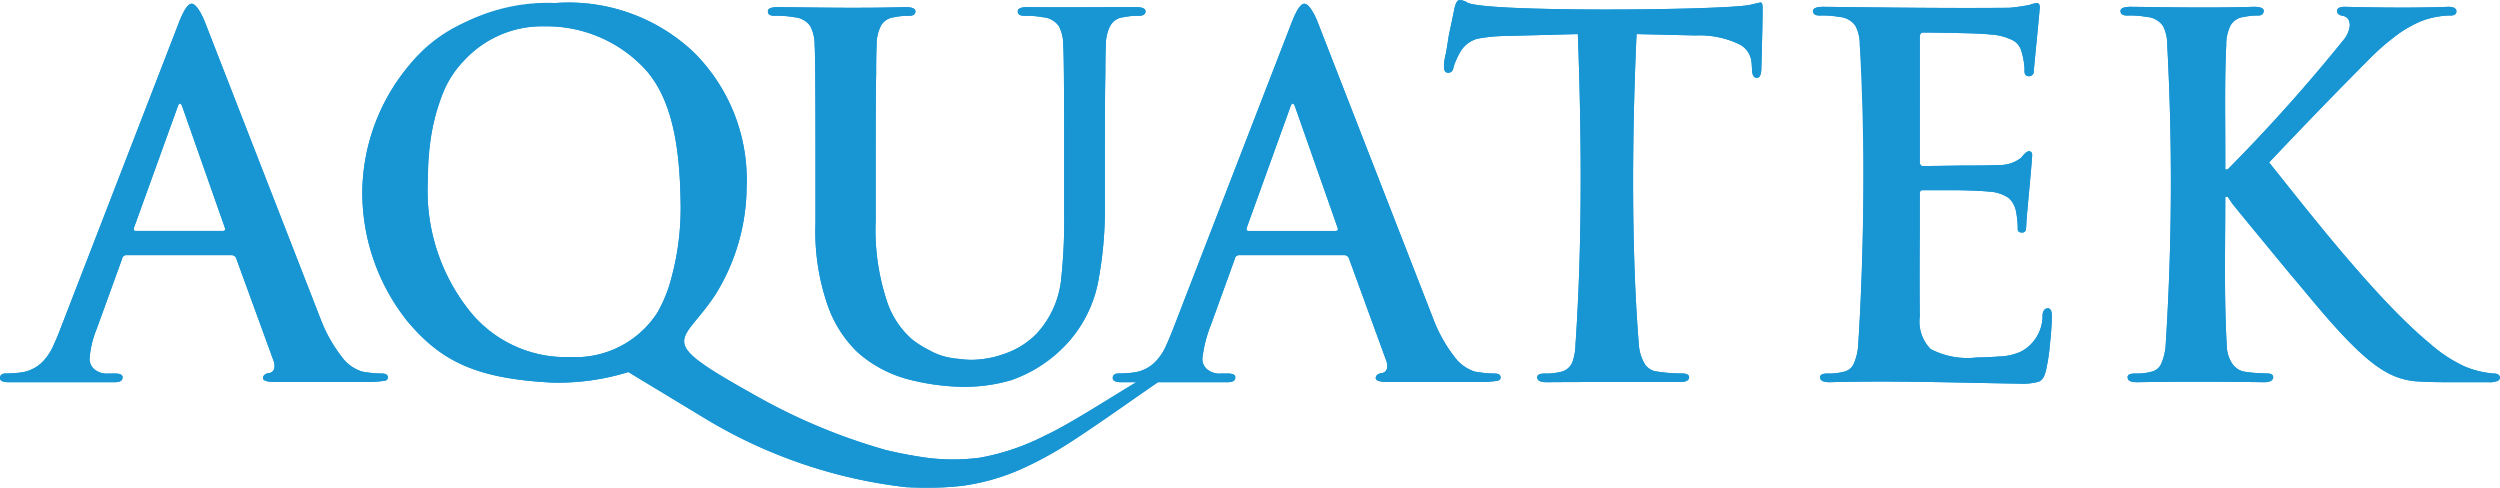 <?xml version="1.0" encoding="UTF-8"?>
<svg xmlns="http://www.w3.org/2000/svg" id="Слой_1" data-name="Слой 1" viewBox="0 0 116.195 22.666">
  <defs>
    <style>.cls-1{fill:#1896d4;fill-rule:evenodd;}</style>
  </defs>
  <title>aquatek-logo</title>
  <path class="cls-1" d="M6.317,10.734c-.094,0-.124-.053-.087-.159l2.01-5.564c.03-.116.071-.185.128-.2.056.015.089.094.126.206l1.962,5.581c.027.09-.007.136-.109.136Zm31.585-.365a10.473,10.473,0,0,0,.565,3.819,5.587,5.587,0,0,0,1.38,2.175A5.79,5.79,0,0,0,42.46,17.69a10.493,10.493,0,0,0,2.373.289,7.751,7.751,0,0,0,2.164-.31,6.346,6.346,0,0,0,2.282-1.385,5.907,5.907,0,0,0,1.741-3.091,18.072,18.072,0,0,0,.332-3.713v-2.417c0-1.659.007-2.971.022-3.589,0-.618.008-1.079.023-1.38a1.806,1.806,0,0,1,.226-.927.769.769,0,0,1,.588-.366,3.21,3.21,0,0,1,.634-.068c.264.015.396-.052.396-.207,0-.132-.155-.196-.46-.196-1.694,0-3.312.019-5.018,0-.305,0-.46.064-.46.196,0,.155.125.222.377.207a4.267,4.267,0,0,1,.792.068.986.986,0,0,1,.739.411,1.79,1.79,0,0,1,.203.882c.031.238.046,2.01.046,4.969V9.894a25.517,25.517,0,0,1-.151,3.193,4.397,4.397,0,0,1-1.127,2.42,3.773,3.773,0,0,1-1.467.927,4.65,4.65,0,0,1-1.557.291,4.538,4.538,0,0,1-.599-.045,3.769,3.769,0,0,1-.675-.114,3.03,3.03,0,0,1-.708-.297,4.782,4.782,0,0,1-.762-.475,4.043,4.043,0,0,1-1.233-1.923,10.542,10.542,0,0,1-.482-3.634v-3.174c0-1.655.008-2.967.022-3.589,0-.618.008-1.079.023-1.38a1.915,1.915,0,0,1,.215-.927.803.803,0,0,1,.6-.366,3.079,3.079,0,0,1,.633-.068c.233.015.354-.052.354-.207,0-.132-.162-.196-.482-.196-2.001.059-3.899.023-5.896,0-.321,0-.479.064-.479.196,0,.155.125.222.373.207a4.399,4.399,0,0,1,.856.068.994.994,0,0,1,.739.407,1.853,1.853,0,0,1,.204.886c.026.238.041,2.01.041,4.969Zm35.323,5.653a2.551,2.551,0,0,1-.147.819.752.752,0,0,1-.482.429,2.755,2.755,0,0,1-.792.091c-.249,0-.366.06-.354.184,0,.147.147.219.441.219,2.126-.017,4.09-.004,6.2-.01.256,0,.396-.062.416-.209,0-.128-.117-.188-.351-.188a7.286,7.286,0,0,1-1.127-.087.775.775,0,0,1-.629-.433,1.996,1.996,0,0,1-.227-.784c-.232-2.836-.297-6.082-.26-9.239.021-1.803.075-3.578.151-5.231l2.759.064a4.246,4.246,0,0,1,2.017.411,1.04,1.04,0,0,1,.569.848l.019.257c0,.316.079.467.234.452.117,0,.184-.121.199-.366.027-.931.049-1.802.061-2.612,0-.317.016-.521-.097-.521-.112.017-.422.098-.522.117C79.983.482,69.021.579,68.2.12A.786.786,0,0,0,67.85,0c-.117,0-.2.143-.257.43q-.045.231-.256,1.221c-.045.302-.09.58-.136.837a2.588,2.588,0,0,0-.086.542c-.015.234.049.351.195.351.136,0,.223-.087.249-.264a3.459,3.459,0,0,1,.366-.795,1.362,1.362,0,0,1,.731-.52,7.696,7.696,0,0,1,1.406-.132l3.272-.087c.067,1.739.111,3.501.127,5.254.029,3.147-.035,6.269-.236,9.185m13.141,0a2.47,2.47,0,0,1-.181.819.652.652,0,0,1-.456.429,2.686,2.686,0,0,1-.791.091c-.242,0-.355.06-.34.184,0,.147.147.219.438.219,2.974-.081,5.878.023,8.854.068a2.763,2.763,0,0,0,.86-.091c.158-.056.267-.222.335-.497a8.721,8.721,0,0,0,.192-1.248c.057-.539.087-.957.087-1.259.011-.26-.045-.396-.177-.411a.25.25,0,0,0-.166.068.443.443,0,0,0-.087.275,1.88,1.88,0,0,1-.991,1.666,2.609,2.609,0,0,1-1.033.234c-.381.03-.724.045-1.033.045a3.693,3.693,0,0,1-2.141-.388,1.816,1.816,0,0,1-.509-1.512c-.011-1.119-.011-2.64,0-3.862V9.062c-.011-.147.031-.223.128-.223H90.98c.728.016,1.222.038,1.485.069a1.749,1.749,0,0,1,.898.297,1.13,1.13,0,0,1,.331.584,4.519,4.519,0,0,1,.087.818c-.015.133.049.2.196.2a.168.168,0,0,0,.185-.154,2.424,2.424,0,0,0,.018-.275c.035-.579.22-2.363.272-3.159,0-.128-.049-.189-.151-.189-.087,0-.203.098-.354.298a1.635,1.635,0,0,1-1.052.343c-.32.015-.901.023-1.734.023q-1.278.023-1.783.022c-.113,0-.162-.087-.151-.256V1.734c0-.147.053-.222.151-.222.309,0,.841.007,1.606.022.754.015,1.259.038,1.508.068a2.641,2.641,0,0,1,1.089.286.833.833,0,0,1,.377.521,3.243,3.243,0,0,1,.14.818c-.023.211.045.316.203.316a.223.223,0,0,0,.226-.252c.073-.841.186-1.876.279-2.952,0-.117-.041-.185-.128-.2a1.441,1.441,0,0,0-.354.091,8.625,8.625,0,0,1-.939.132C90.49.388,87.636.349,84.745.317c-.32,0-.478.067-.478.195,0,.155.124.223.373.208a4.336,4.336,0,0,1,.855.068.994.994,0,0,1,.739.407,1.827,1.827,0,0,1,.204.886,118.703,118.703,0,0,1-.072,13.941m17.061-9.143c0-1.568-.033-3.233.046-4.798a1.911,1.911,0,0,1,.215-.928.808.808,0,0,1,.603-.365,3.141,3.141,0,0,1,.61-.068c.197.015.298-.053.313-.208,0-.131-.15-.195-.46-.195-1.944.059-3.779.021-5.718,0-.321,0-.479.064-.479.195,0,.155.124.223.373.208a4.348,4.348,0,0,1,.856.068.986.986,0,0,1,.739.411,1.809,1.809,0,0,1,.203.882,118.919,118.919,0,0,1-.071,13.941,2.495,2.495,0,0,1-.181.819.654.654,0,0,1-.456.429,2.689,2.689,0,0,1-.792.091c-.241,0-.354.06-.339.184,0,.147.143.219.437.219,2.008-.034,3.885-.027,5.911,0,.256,0,.396-.072.418-.219,0-.128-.098-.188-.29-.188a6.98,6.98,0,0,1-1.078-.087.893.893,0,0,1-.577-.433,1.547,1.547,0,0,1-.215-.784c-.129-2.278-.068-4.622-.068-6.91h.11l.233.343q.6.741,2.699,3.283c1.063,1.234,2.903,3.64,4.35,4.475a3.35,3.35,0,0,0,1.426.474q.609.046,1.508.046h1.907a.995.995,0,0,0,.437-.064.195.195,0,0,0,.098-.155c-.023-.124-.117-.184-.29-.184a4.404,4.404,0,0,1-1.361-.332,6.722,6.722,0,0,1-1.625-1.075c-2.436-2.015-5.495-5.951-7.456-8.404q2.409-2.55,4.735-4.885a11.117,11.117,0,0,1,1.296-1.105,5.494,5.494,0,0,1,1.082-.595A4.011,4.011,0,0,1,113.839.72c.222.015.332-.053.332-.208-.015-.131-.14-.195-.373-.195-1.647.059-3.18.036-4.822,0-.234,0-.354.064-.354.195,0,.125.098.2.29.23.2.046.302.196.302.453a1.259,1.259,0,0,1-.302.675,78.757,78.757,0,0,1-5.375,6.005h-.11Zm-45.392,3.856c-.094,0-.125-.054-.087-.159l2.009-5.564c.03-.117.072-.185.128-.2.057.015.09.094.127.206l1.962,5.58c.026.091-.008.137-.11.137Zm-31.52,5.861a5.743,5.743,0,0,1-4.587-2.018,8.956,8.956,0,0,1-2.042-6.201q.044-3.902,1.67-5.549a4.926,4.926,0,0,1,3.765-1.605,6.245,6.245,0,0,1,4.551,1.875c1.297,1.327,1.714,3.481,1.76,6.229a12.46,12.46,0,0,1-.524,3.936,6.593,6.593,0,0,1-.57,1.293,4.533,4.533,0,0,1-4.023,2.04m16.952,6.067h-.72c-.222-.004-.439-.011-.643-.021a23.143,23.143,0,0,1-9.47-3.276l-3.43-2.074a11.061,11.061,0,0,1-3.561.489c-3.55-.187-5.181-1.01-6.749-2.901A9.6,9.6,0,0,1,16.84,8.898a9.29,9.29,0,0,1,2.096-5.764,8.578,8.578,0,0,1,6.883-2.993,8.464,8.464,0,0,1,6.42,2.284,8.343,8.343,0,0,1,2.461,6.284,9.559,9.559,0,0,1-1.437,4.962c-1.576,2.426-2.993,2.014,2.029,4.813a27.426,27.426,0,0,0,5.892,2.435,19.778,19.778,0,0,0,1.96.366,9.681,9.681,0,0,0,2.398-.012,10.826,10.826,0,0,0,3.048-1.038c1.009-.456,2.903-1.677,4.22-2.47h-.671c-.279,0-.422-.055-.422-.202,0-.124.094-.206.275-.206a4.97,4.97,0,0,0,.671-.041,1.73,1.73,0,0,0,1.169-.652,2.48,2.48,0,0,0,.384-.641c.106-.222.328-.778.43-1.05L60.021,1.08q.357-.927.611-.905c.177,0,.415.367.608.846l5.371,13.788a6.751,6.751,0,0,0,1.123,1.941,1.888,1.888,0,0,0,.814.521,5.251,5.251,0,0,0,.92.09c.185,0,.275.061.275.185,0,.087-.056.14-.169.155a5.215,5.215,0,0,1-.838.051l-4.146.002c-.46.008-.638-.06-.649-.176,0-.125.106-.224.306-.239.207-.061.275-.234.203-.521l-1.752-4.806a.235.235,0,0,0-.227-.154H57.594a.202.202,0,0,0-.204.177l-1.101,3.039a6.242,6.242,0,0,0-.407,1.59.637.637,0,0,0,.193.475.901.901,0,0,0,.686.222h.302c.23,0,.365.061.35.185,0,.147-.121.219-.362.219H53.819c-1.135.772-3.593,2.54-4.764,3.214a16.74,16.74,0,0,1-1.592.823,10.064,10.064,0,0,1-2.729.776,11.191,11.191,0,0,1-1.267.085M10.754,11.857a.235.235,0,0,1,.226.154l1.753,4.807q.108.429-.203.52c-.201.015-.307.115-.307.239.011.116.19.185.649.176l4.146-.002a5.195,5.195,0,0,0,.838-.051c.113-.015.169-.068.169-.155,0-.124-.09-.184-.275-.184a5.243,5.243,0,0,1-.919-.091,1.886,1.886,0,0,1-.815-.52,6.813,6.813,0,0,1-1.123-1.941L9.522,1.02c-.192-.479-.431-.845-.608-.845q-.253-.023-.61.905L2.808,15.283c-.102.272-.204.517-.31.739a2.436,2.436,0,0,1-.384.641,1.728,1.728,0,0,1-1.169.652,4.95,4.95,0,0,1-.671.042c-.181,0-.274.081-.274.206,0,.146.142.201.421.201H5.333c.241,0,.362-.072.362-.219.015-.124-.12-.184-.349-.184H5.043a.902.902,0,0,1-.686-.223.639.639,0,0,1-.193-.475,4.513,4.513,0,0,1,.332-1.383l1.177-3.246a.201.201,0,0,1,.203-.177Z"></path>
  <path class="cls-1" d="M51.521,1.372q-.693-.504-1.375-1.035c.873-.002,1.744-.007,2.635-.007.305,0,.46.064.46.196,0,.155-.132.222-.396.207a3.188,3.188,0,0,0-.633.068.767.767,0,0,0-.588.366.959.959,0,0,0-.103.205m12.368,6.449q-1.566-.508-3.096-1.152l-.581-1.651c-.037-.112-.07-.191-.126-.206-.057.015-.098.083-.128.2l-.402,1.113q-.63-.289-1.254-.601l1.72-4.444q.355-.927.61-.905c.177,0,.416.367.608.846Zm3.554-6.669q.084.909.162,1.819a1.484,1.484,0,0,0-.045.147c-.027.176-.113.263-.249.263-.147,0-.211-.117-.196-.351a2.541,2.541,0,0,1,.087-.542c.045-.257.09-.535.136-.837Z"></path>
  <path class="cls-1" d="M50.146.337q.682.531,1.375,1.035a2.28,2.28,0,0,0-.124.722c-.014.301-.022.762-.022,1.38-.015.618-.023,1.93-.023,3.589v2.416a18.153,18.153,0,0,1-.331,3.714,5.909,5.909,0,0,1-1.742,3.091,6.339,6.339,0,0,1-2.282,1.385,7.751,7.751,0,0,1-2.164.31,10.506,10.506,0,0,1-2.373-.289,5.782,5.782,0,0,1-2.612-1.327,5.574,5.574,0,0,1-1.38-2.175,10.47,10.47,0,0,1-.566-3.819v-3.306c0-2.959-.015-4.731-.041-4.969a1.83,1.83,0,0,0-.204-.886.994.994,0,0,0-.739-.407,4.388,4.388,0,0,0-.855-.068c-.249.015-.373-.053-.373-.207,0-.132.158-.196.478-.196,1.998.023,3.895.059,5.896,0,.32,0,.483.064.483.196,0,.154-.121.222-.355.207a3.087,3.087,0,0,0-.633.068.801.801,0,0,0-.599.366,1.903,1.903,0,0,0-.215.927c-.015.301-.023.762-.023,1.38-.015.622-.022,1.934-.022,3.589v3.174a10.518,10.518,0,0,0,.482,3.634,4.047,4.047,0,0,0,1.232,1.923,4.705,4.705,0,0,0,.762.474,3.001,3.001,0,0,0,.709.298,3.743,3.743,0,0,0,.675.113,4.371,4.371,0,0,0,.599.046,4.655,4.655,0,0,0,1.557-.291,3.773,3.773,0,0,0,1.466-.927,4.397,4.397,0,0,0,1.127-2.42,25.53,25.53,0,0,0,.151-3.193v-2.831c0-2.959-.015-4.731-.045-4.969a1.8,1.8,0,0,0-.204-.882.984.984,0,0,0-.739-.411,4.256,4.256,0,0,0-.791-.068c-.253.015-.377-.053-.377-.207,0-.132.154-.196.46-.196.807.009,1.596.009,2.382.007m-31.388,14.358q.537-3.286,1.131-6.483c-.001.055-.003.11-.003.165a8.956,8.956,0,0,0,2.043,6.201,5.742,5.742,0,0,0,4.587,2.018,4.533,4.533,0,0,0,4.023-2.041,6.558,6.558,0,0,0,.569-1.292,12.46,12.46,0,0,0,.524-3.936c-.045-2.748-.463-4.902-1.759-6.229a6.246,6.246,0,0,0-4.551-1.875,4.928,4.928,0,0,0-3.766,1.605,4.627,4.627,0,0,0-.877,1.284q.294-1.467.598-2.914a10.121,10.121,0,0,1,4.542-1.058,8.469,8.469,0,0,1,6.42,2.285,8.347,8.347,0,0,1,2.462,6.284,9.559,9.559,0,0,1-1.438,4.962c-1.576,2.426-2.993,2.014,2.029,4.813a27.429,27.429,0,0,0,5.892,2.435,19.885,19.885,0,0,0,1.96.366,9.688,9.688,0,0,0,2.399-.012,10.826,10.826,0,0,0,3.048-1.038c1.008-.456,2.902-1.677,4.22-2.47h-.671c-.279,0-.422-.055-.422-.202,0-.124.093-.206.274-.206a4.951,4.951,0,0,0,.671-.041,1.728,1.728,0,0,0,1.169-.652,2.453,2.453,0,0,0,.385-.641c.105-.222.327-.778.429-1.05l3.656-9.449q.624.312,1.254.601l-1.607,4.451c-.038.105-.008.158.086.158h4.03c.102,0,.136-.045.109-.136l-1.381-3.929q1.53.642,3.096,1.151l2.722,6.989a6.798,6.798,0,0,0,1.123,1.941,2.008,2.008,0,0,0,.769.51l.02.492-3.933.001c-.459.009-.638-.059-.649-.175,0-.125.107-.224.307-.239.207-.061.275-.234.203-.521l-1.753-4.806a.234.234,0,0,0-.226-.155h-4.878a.202.202,0,0,0-.203.178l-1.102,3.039a6.232,6.232,0,0,0-.406,1.59.64.64,0,0,0,.192.475.904.904,0,0,0,.686.222h.303c.23,0,.364.061.349.185,0,.147-.12.219-.362.219h-3.232c-1.135.771-3.593,2.54-4.763,3.214a16.905,16.905,0,0,1-1.593.823,10.059,10.059,0,0,1-2.728.776,15.924,15.924,0,0,1-2.631.064,23.134,23.134,0,0,1-9.469-3.276l-3.43-2.074a11.071,11.071,0,0,1-3.561.489c-3.551-.187-5.182-1.01-6.749-2.901-.047-.061-.092-.123-.137-.185"></path>
  <path class="cls-1" d="M6.317,10.734c-.094,0-.124-.053-.087-.159l2.01-5.564c.03-.116.071-.185.128-.2.056.015.089.094.126.206l1.962,5.581c.027.09-.007.136-.109.136Zm14.96-9.536q-.304,1.448-.598,2.914a10.163,10.163,0,0,0-.791,4.1q-.592,3.198-1.13,6.483A9.546,9.546,0,0,1,16.84,8.898a9.29,9.29,0,0,1,2.096-5.764,6.837,6.837,0,0,1,2.341-1.936M10.754,11.857a.235.235,0,0,1,.226.154l1.753,4.807q.108.429-.203.52c-.201.015-.307.115-.307.239.011.116.19.185.649.176l4.146-.002a5.195,5.195,0,0,0,.838-.051c.113-.015.169-.068.169-.155,0-.124-.09-.184-.275-.184a5.243,5.243,0,0,1-.919-.091,1.886,1.886,0,0,1-.815-.52,6.813,6.813,0,0,1-1.123-1.941L9.522,1.02c-.192-.479-.431-.845-.608-.845q-.253-.023-.61.905L2.808,15.283c-.102.272-.204.517-.31.739a2.436,2.436,0,0,1-.384.641,1.728,1.728,0,0,1-1.169.652,4.95,4.95,0,0,1-.671.042c-.181,0-.274.081-.274.206,0,.146.142.201.421.201H5.333c.241,0,.362-.072.362-.219.015-.124-.12-.184-.349-.184H5.043a.902.902,0,0,1-.686-.223.639.639,0,0,1-.193-.475,4.513,4.513,0,0,1,.332-1.383l1.177-3.246a.201.201,0,0,1,.203-.177Z"></path>
  <path class="cls-1" d="M75.909,9.599q-1.233.025-2.447-.03c.008-.905.008-1.817-.001-2.731-.015-1.754-.06-3.516-.126-5.254l-3.272.086a7.769,7.769,0,0,0-1.406.132,1.361,1.361,0,0,0-.732.521,4.345,4.345,0,0,0-.32.649q-.078-.91-.162-1.819c.078-.371.129-.612.151-.723.056-.286.139-.429.256-.429a.789.789,0,0,1,.351.12c.821.459,11.782.361,13.102.112.1-.018.41-.1.522-.117.113,0,.097.205.097.521-.011.811-.034,1.682-.06,2.613-.015.245-.083.366-.2.366-.155.014-.234-.136-.234-.453l-.018-.256a1.038,1.038,0,0,0-.57-.848,4.237,4.237,0,0,0-2.016-.411l-2.76-.064c-.075,1.652-.13,3.427-.151,5.23-.011.925-.013,1.857-.004,2.785m13.319-2.619q-1.317.481-2.613.87c.006-2.252-.042-4.385-.177-5.769a1.833,1.833,0,0,0-.204-.886.997.997,0,0,0-.738-.407,4.428,4.428,0,0,0-.856-.068c-.249.016-.373-.052-.373-.207,0-.128.158-.196.479-.196,2.89.033,5.744.071,8.639.046a8.771,8.771,0,0,0,.939-.133,1.491,1.491,0,0,1,.355-.09c.086.015.128.083.128.2-.094,1.076-.206,2.111-.28,2.951a.223.223,0,0,1-.225.253c-.159,0-.227-.106-.204-.317a3.286,3.286,0,0,0-.139-.818.836.836,0,0,0-.378-.52,2.616,2.616,0,0,0-1.089-.286c-.249-.03-.754-.054-1.508-.068-.765-.016-1.296-.023-1.606-.023-.097,0-.15.075-.15.222Zm12.801-6.632q-.729.486-1.453.943a1.002,1.002,0,0,0-.051-.092.987.987,0,0,0-.739-.411,4.421,4.421,0,0,0-.856-.068c-.248.016-.373-.052-.373-.207,0-.132.159-.196.479-.196,1.016.011,2.003.027,2.993.031"></path>
  <path class="cls-1" d="M100.576,1.291c.483-.306.967-.619,1.453-.943.899.003,1.8-.003,2.725-.031.31,0,.46.064.46.196-.015.154-.116.222-.313.207a3.147,3.147,0,0,0-.61.068.811.811,0,0,0-.603.365,1.911,1.911,0,0,0-.215.928c-.079,1.565-.046,3.23-.046,4.799v.995h.11a78.782,78.782,0,0,0,5.375-6.005,1.259,1.259,0,0,0,.302-.675c0-.257-.102-.407-.302-.453-.192-.03-.29-.105-.29-.229,0-.132.12-.196.354-.196,1.642.036,3.175.059,4.822,0,.233,0,.358.064.373.196,0,.154-.109.222-.332.207a4.011,4.011,0,0,0-1.263.245,5.494,5.494,0,0,0-1.082.595,11.197,11.197,0,0,0-1.296,1.105q-2.325,2.336-4.735,4.885c1.961,2.453,5.02,6.389,7.457,8.405a6.694,6.694,0,0,0,1.624,1.074,4.401,4.401,0,0,0,1.361.332c.173,0,.268.06.29.184a.195.195,0,0,1-.098.155.981.981,0,0,1-.437.064h-1.907c-.6,0-1.101-.015-1.508-.045a3.354,3.354,0,0,1-1.425-.475c-1.448-.835-3.287-3.241-4.35-4.475q-2.099-2.538-2.7-3.283l-.233-.343h-.11c0,2.289-.061,4.632.068,6.91a1.547,1.547,0,0,0,.215.784.889.889,0,0,0,.577.433,6.99,6.99,0,0,0,1.078.087c.192,0,.29.06.29.188-.022.147-.162.219-.418.219-2.026-.027-3.903-.034-5.911,0-.294,0-.437-.072-.437-.219-.015-.124.098-.184.339-.184a2.689,2.689,0,0,0,.792-.091.652.652,0,0,0,.456-.429,2.488,2.488,0,0,0,.181-.819,119.133,119.133,0,0,0,.072-13.941,2.068,2.068,0,0,0-.153-.79m-13.961,6.559q1.298-.39,2.612-.871v.481c-.011.17.038.256.151.256q.504,0,1.783-.022c.833,0,1.414-.008,1.734-.023a1.633,1.633,0,0,0,1.052-.343c.151-.2.267-.298.354-.298.102,0,.151.061.151.189-.051.796-.237,2.58-.271,3.159a2.677,2.677,0,0,1-.019.275.167.167,0,0,1-.185.154c-.147,0-.211-.067-.196-.199a4.519,4.519,0,0,0-.087-.819,1.135,1.135,0,0,0-.331-.584,1.746,1.746,0,0,0-.898-.297c-.263-.03-.757-.053-1.485-.068h-1.625c-.097,0-.139.075-.128.222v1.79c-.011,1.222-.011,2.743,0,3.862a1.816,1.816,0,0,0,.509,1.512,3.685,3.685,0,0,0,2.141.388c.31,0,.652-.015,1.033-.045a2.609,2.609,0,0,0,1.033-.234,1.88,1.88,0,0,0,.991-1.666.446.446,0,0,1,.087-.275.25.25,0,0,1,.166-.068c.132.015.189.151.177.411,0,.302-.03.72-.086,1.259a8.839,8.839,0,0,1-.193,1.248c-.068.275-.177.441-.335.498a2.802,2.802,0,0,1-.86.09c-2.976-.045-5.88-.149-8.854-.068-.291,0-.438-.072-.438-.219-.015-.124.098-.184.34-.184a2.677,2.677,0,0,0,.791-.091.65.65,0,0,0,.456-.429,2.44,2.44,0,0,0,.181-.819c.134-1.937.24-5.162.249-8.172m-13.153,1.719q1.213.055,2.446.029c.021,2.239.101,4.449.265,6.455a1.995,1.995,0,0,0,.227.784.775.775,0,0,0,.629.433,7.287,7.287,0,0,0,1.127.087c.234,0,.351.06.351.188-.019.147-.16.21-.416.21-2.11.005-4.074-.008-6.2.009-.294,0-.441-.072-.441-.219-.012-.124.106-.184.354-.184a2.755,2.755,0,0,0,.792-.091.749.749,0,0,0,.482-.429,2.547,2.547,0,0,0,.147-.819c.142-2.069.216-4.241.237-6.453m-4.939,8.183-.02-.492c.015.004.03.008.045.011a5.256,5.256,0,0,0,.92.09c.185,0,.275.061.275.185,0,.087-.056.14-.169.155a5.208,5.208,0,0,1-.838.051Z"></path>
</svg>
